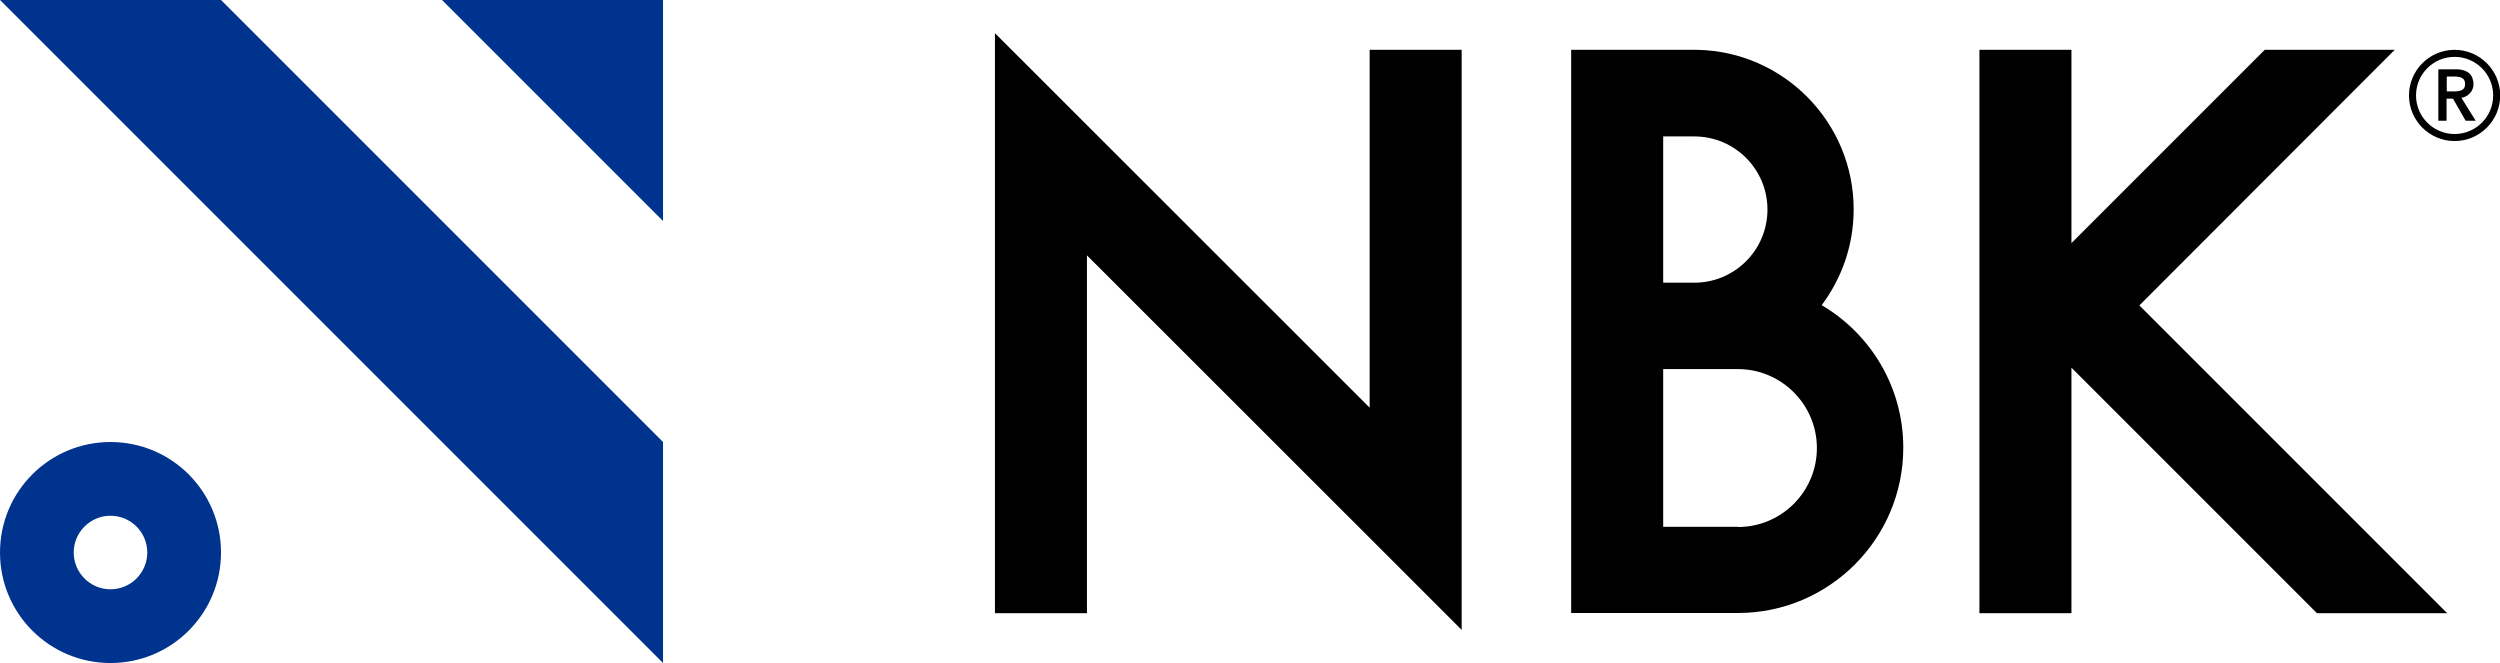 <?xml version="1.0" encoding="UTF-8"?>
<svg id="_レイヤー_1" data-name="レイヤー 1" xmlns="http://www.w3.org/2000/svg" viewBox="0 0 124.43 33">
  <defs>
    <style>
      .cls-1 {
        fill: #00338e;
      }
    </style>
  </defs>
  <g>
    <g>
      <polygon class="cls-1" points="22 0 33 11 33 0 22 0"/>
      <polygon class="cls-1" points="11 0 0 0 33 33 33 22 11 0"/>
    </g>
    <path class="cls-1" d="m5.5,22C2.46,22,0,24.46,0,27.5s2.46,5.5,5.5,5.5,5.5-2.46,5.5-5.5-2.46-5.5-5.5-5.5Zm0,7.33c-1.01,0-1.83-.82-1.83-1.83s.82-1.83,1.83-1.83,1.83.82,1.83,1.83-.82,1.83-1.83,1.83Z"/>
  </g>
  <g>
    <g>
      <path d="m122.74,4.79c.08-.04.15-.1.2-.16.06-.06.1-.13.13-.21.03-.08.04-.16.04-.24s-.01-.16-.04-.25c-.02-.09-.07-.17-.13-.24-.06-.07-.15-.13-.26-.17-.11-.04-.24-.07-.41-.07h-.91v2.56h.41v-1.1h.32l.63,1.1h.5l-.71-1.14c.08-.01.15-.04.21-.07Zm-.96-.98h.41c.06,0,.13,0,.19.02.06,0,.11.03.16.05.05.03.08.06.11.11.03.05.04.11.04.19s-.01.14-.04.19c-.03.05-.06.08-.11.11-.05.03-.1.04-.16.05-.06.01-.12.02-.19.02h-.41v-.73Z"/>
      <path d="m122.17,2.48c-1.25,0-2.27,1.02-2.27,2.27s1.02,2.27,2.27,2.27,2.27-1.02,2.27-2.27-1.02-2.27-2.27-2.27Zm0,4.19c-1.06,0-1.92-.86-1.92-1.92s.86-1.92,1.92-1.92,1.92.86,1.92,1.92-.86,1.92-1.92,1.92Z"/>
    </g>
    <polygon points="68.17 20.29 49.52 1.65 49.52 30.52 54.1 30.52 54.1 12.71 72.75 31.35 72.75 2.48 68.17 2.48 68.17 20.29"/>
    <path d="m90.66,15.2c1-1.33,1.6-2.98,1.6-4.78,0-4.33-3.48-7.86-7.79-7.94h0s-6.27,0-6.27,0v28.03h8.3c4.54,0,8.23-3.69,8.23-8.23,0-3.02-1.63-5.66-4.06-7.09Zm-7.88-8.41h1.55c2.01,0,3.64,1.63,3.64,3.64s-1.63,3.64-3.64,3.64h-1.55v-7.28Zm3.72,19.43h-3.72v-7.85h3.72c2.16,0,3.93,1.76,3.93,3.93s-1.76,3.93-3.93,3.93Z"/>
    <polygon points="121.8 30.52 106.48 15.2 119.19 2.48 112.72 2.48 103.1 12.1 103.1 2.48 98.52 2.48 98.52 30.52 103.1 30.52 103.1 18.3 115.32 30.52 121.8 30.52"/>
  </g>
</svg>